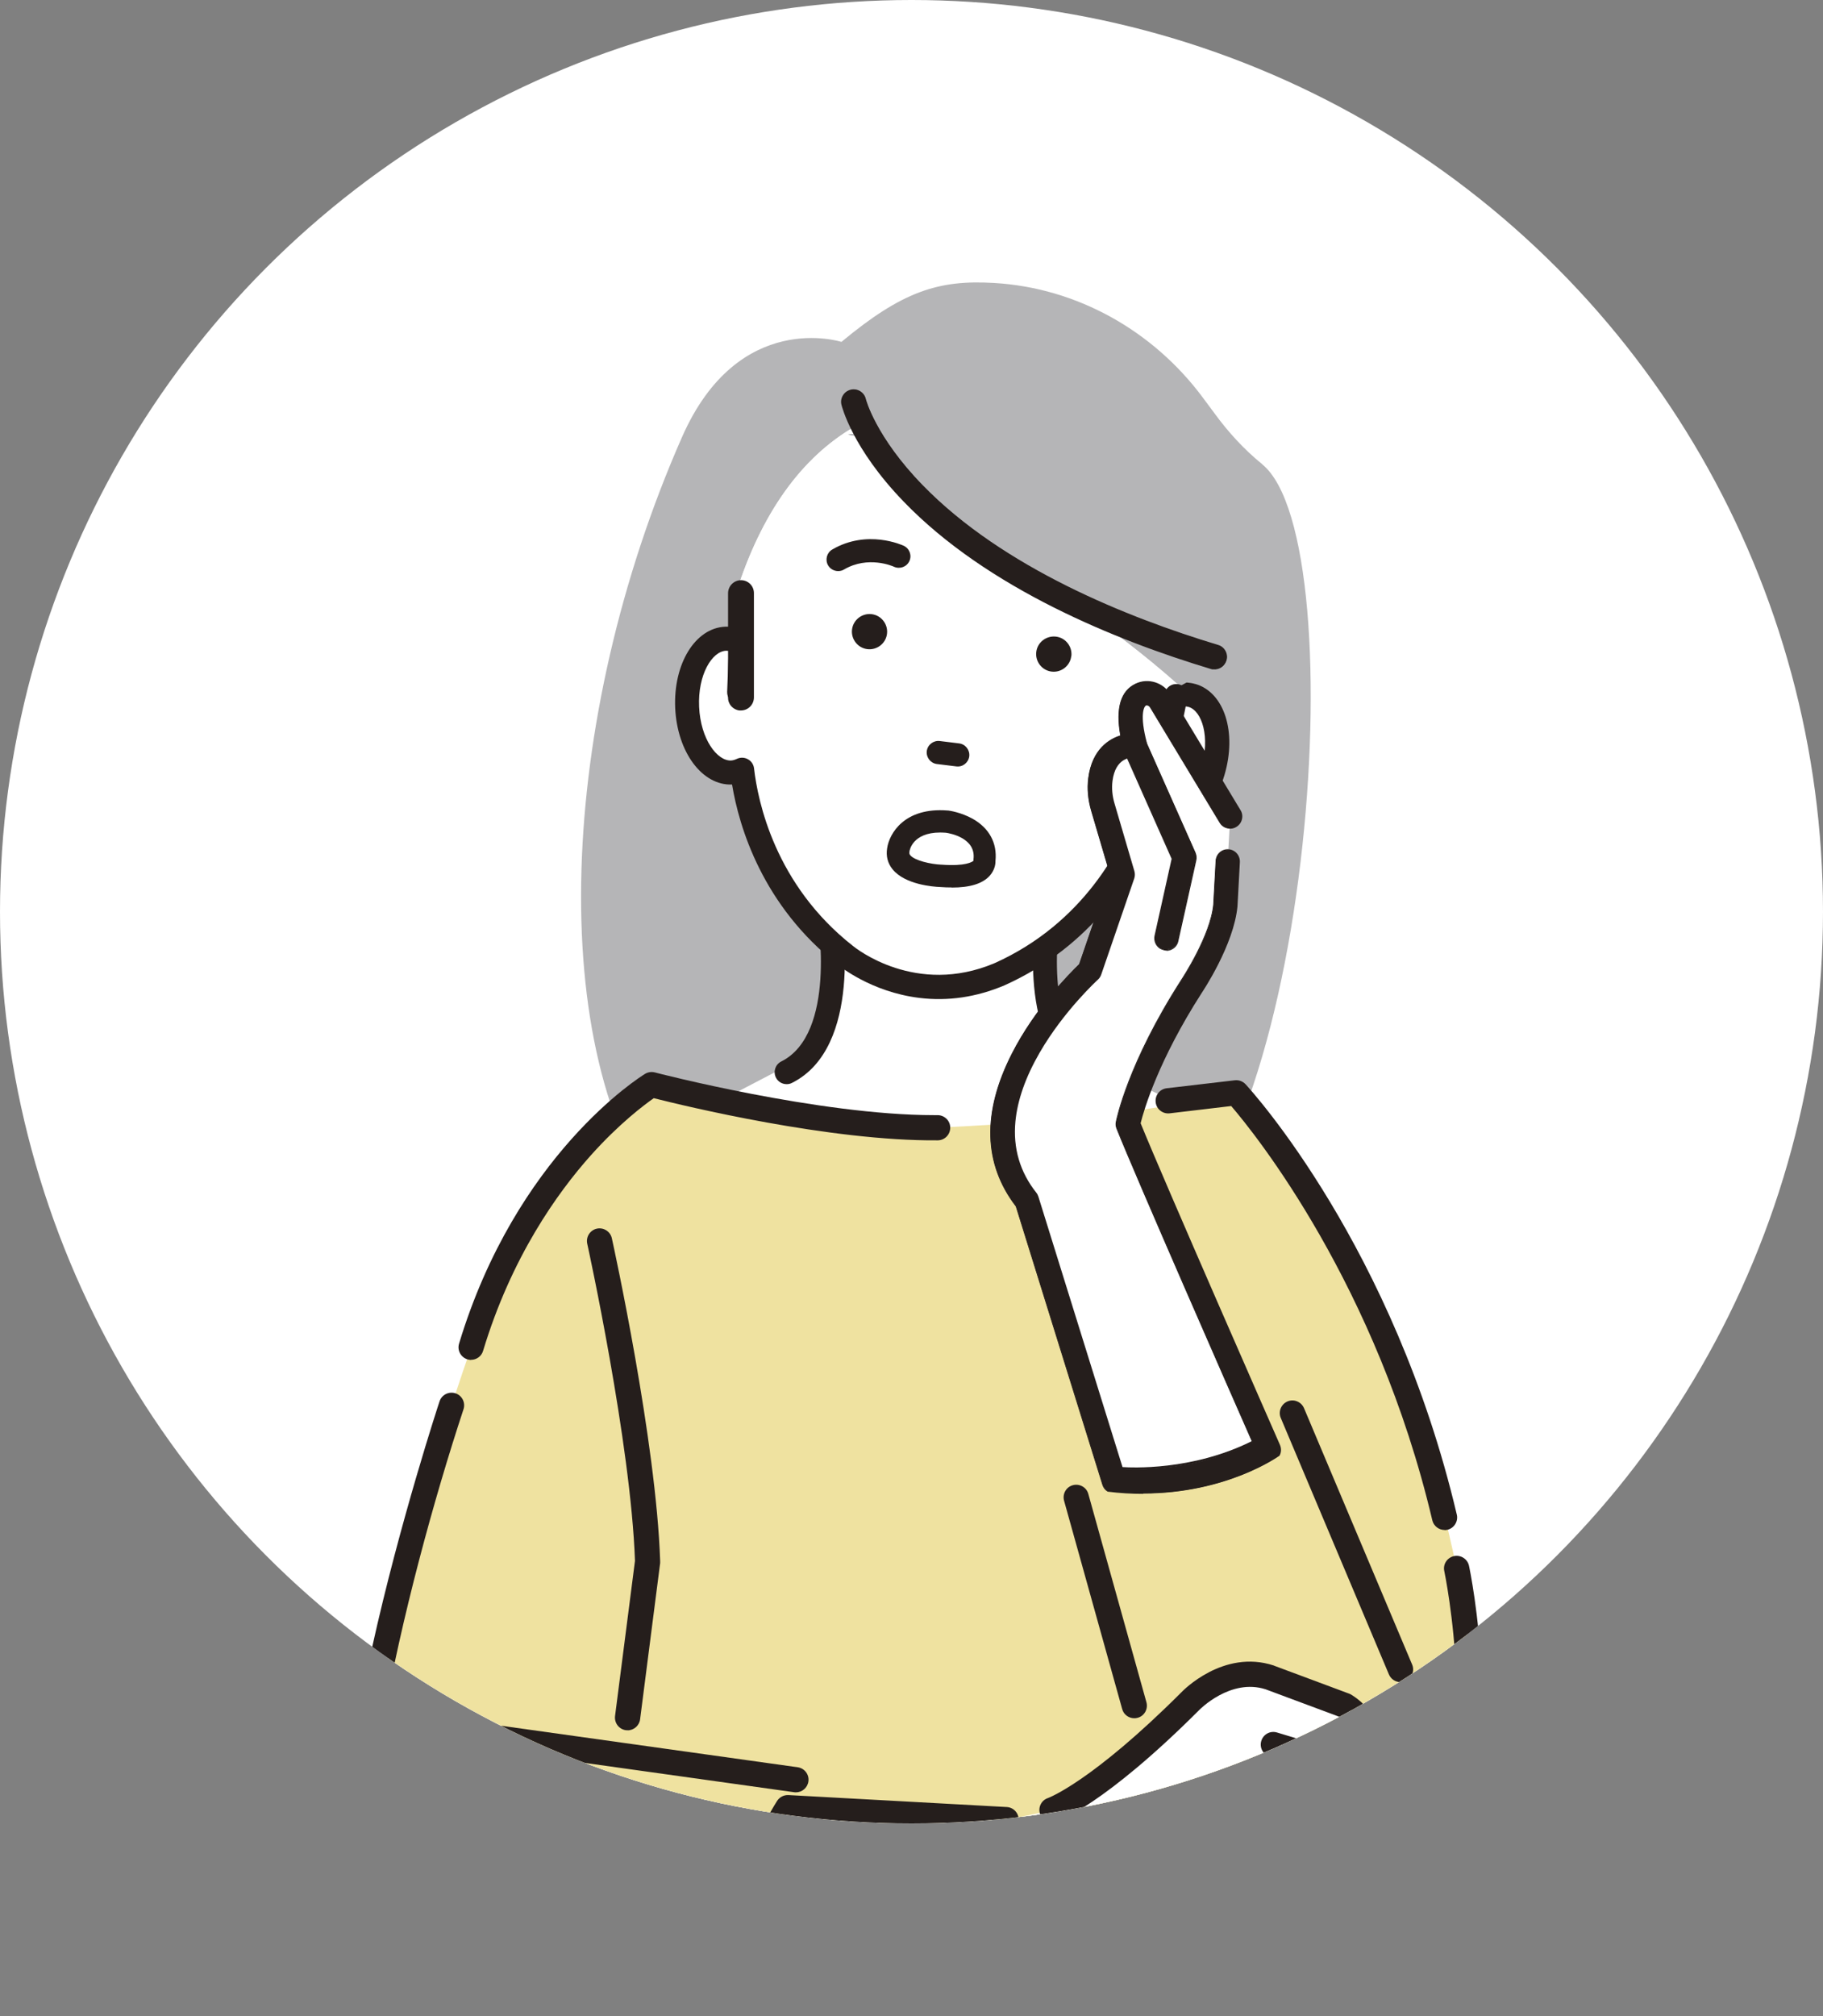 <?xml version="1.0" encoding="UTF-8"?><svg id="b" xmlns="http://www.w3.org/2000/svg" xmlns:xlink="http://www.w3.org/1999/xlink" viewBox="0 0 160 176.9"><rect x="0" y="0" width="160" height="176.9" fill="#808080" stroke="none"/><defs><style>.e{fill:#efe2a0;}.f{fill:#fff;}.g{fill:none;}.h{clip-path:url(#d);}.i{fill:#251e1c;}.j{fill:#fc878b;}.k{fill:#b5b5b7;}</style><clipPath id="d"><circle class="g" cx="80" cy="80" r="80"/></clipPath></defs><g id="c"><g class="h"><circle class="f" cx="80" cy="80" r="80"/><path class="j" d="M103.45,60.13s0,0,0,0c.06.06.03.03,0,0Z"/><path class="k" d="M110.78,40.73c-1.58-1.28-2.97-2.8-4.17-4.44-.33-.44-.67-.91-1.04-1.4-4.35-5.86-11.03-9.63-18.31-10.06-4.91-.3-8.09.75-13.41,5.17,0,0-9.03-2.92-13.99,8.35-10.91,24.77-12.11,54.03-1.57,67.7,0,0,16.36.2,13.76-22.71-5.38-4.92-7.37-12.67-7.69-14.61-.02,0-.05,0-.07,0-2.57.11-4.72-2.78-4.89-6.6-.17-3.82,1.7-6.9,4.27-7.02.18,0,.36,0,.53.02l.17-2.25c0-.07.02-.14.04-.2,2.13-7.08,5.54-12.12,10.15-14.97.44-.27,1.02-.14,1.3.31.02.04.04.07.05.11-.78-.14-2.92-.03.07.23,2.43,6.66,15.22,10.84,27.48,21.77-.06-.06-.03-.03,0,0,2.47.73,5,4.18,3.91,7.85-1.09,3.66-3.88,5.96-6.34,5.23-.03,0-.05-.02-.07-.02-.73,1.71-16.63,19.15-18.74,21.62,1.88.61,11.87,17.87,17.54,15.5,15.31-6.41,19.37-62.8,11.02-69.57Z"/><path class="f" d="M75.89,38.12c.03.08.06.15.07.23.29-.11.19-.19-.07-.23Z"/><path class="f" d="M87.62,110.42c5.1-.28,17.61-12.75,17.61-12.75l-12.34-5.79c-2.98-7.8-1.61-16.52-1.61-16.52l-8.72,5.36-8.72-5.36s1.38,8.72-1.61,16.52l-9.86,5.15-2.57,1.34s-1.62,4.13,3.48,4.4l3.71,2.55c6.49,3.01,9.66,3.48,9.73,3.48.08,0,5.99.23,6.06.23l4.83,1.39Z"/><path class="i" d="M69.04,95.13c-.39,0-.76-.21-.94-.58-.26-.52-.05-1.15.47-1.41,4.87-2.43,3.21-12.55,3.19-12.65-.1-.57.29-1.11.86-1.21.57-.1,1.11.29,1.21.86.08.48,1.94,11.75-4.32,14.88-.15.08-.31.11-.47.11Z"/><path class="i" d="M95.77,95.13c-.16,0-.32-.04-.47-.11-6.26-3.13-4.4-14.4-4.32-14.88.1-.57.64-.95,1.21-.86.57.1.96.64.86,1.21-.02.1-1.68,10.22,3.19,12.65.52.26.73.89.47,1.41-.18.37-.55.58-.94.58Z"/><path class="f" d="M125.39,127.16c-1.42-5.87-7.45-20.23-11.25-24.61-6.01-6.94-4.84-6.68-5.62-6.68-.1,0-2.21.35-2.25.36-7.17,1.73-16.82,2.37-23.96,2.72-7.17-.35-14.45-1.41-21.62-3.13-.02,0-.04,0-.06,0-.09,0-2.2-.05-5.19,1.25-2.74,1.19-4.37,2.49-8,8.12-2.2,3.41-4.67,9-6.08,13.03-3.67,10.43-6.83,22.03-9.47,39.87,0,0-3.52,14.76,10.19,16.52,0,0,6.06,2.4,25.4.7l1.67-6.62,33.49-7.38,4.82,3.28c23.55,7.29,21.44-15.64,21.44-15.64.36-6.19-.75-10.4-3.52-21.79Z"/><path class="e" d="M125.39,127.16c-1.42-5.87-7.45-20.23-11.25-24.61-6.01-6.94-4.84-6.68-5.62-6.68-.1,0-2.21.35-2.25.36-7.17,1.73-16.82,2.37-23.96,2.72-7.17-.35-14.45-1.41-21.62-3.13-.02,0-.04,0-.06,0-.09,0-2.2-.05-5.19,1.25-2.74,1.19-4.37,2.49-8,8.12-2.2,3.41-4.67,9-6.08,13.03-3.67,10.43-6.83,22.03-9.47,39.87,0,0-3.52,14.76,10.19,16.52,0,0,6.06,2.4,25.4.7l1.67-6.62,33.49-7.38,4.82,3.28c23.55,7.29,21.44-15.64,21.44-15.64.36-6.19-.75-10.4-3.52-21.79Z"/><path class="f" d="M103.45,60.13h0c-.12-.12.12.12,0,0-12.26-10.94-25.06-15.12-27.48-21.77-3-.27-.85-.38-.07-.23-.02-.04-.03-.08-.05-.11-.27-.44-.85-.58-1.3-.31-4.6,2.85-8.02,7.89-10.15,14.97-.02.07-.03.13-.04.2l-.17,2.25c-.18-.02-.35-.03-.53-.02-2.57.12-4.44,3.2-4.27,7.02.18,3.82,2.32,6.72,4.89,6.6.02,0,.05,0,.07,0,.59,3.63,2.59,10.61,9.28,15.85.17.14,2.9,2.36,7.07,2.87,2.14.26,4.67.07,7.42-1.09,7.77-3.49,11.39-9.79,12.84-13.17.02,0,.05.02.07.02,2.46.73,5.25-1.57,6.34-5.23,1.09-3.66-1.45-7.11-3.92-7.85Z"/><path class="j" d="M103.45,60.13s0,0,0,0c.06.06.03.03,0,0Z"/><path class="f" d="M75.89,38.12c.03.08.06.15.07.23.29-.11.19-.19-.07-.23Z"/><path class="i" d="M94.02,57.58c-.1.85-.88,1.45-1.72,1.35-.85-.1-1.45-.88-1.35-1.72.1-.85.88-1.45,1.73-1.35.85.1,1.45.88,1.35,1.72Z"/><path class="i" d="M77.85,55.61c-.1.85-.88,1.45-1.72,1.35-.85-.1-1.45-.88-1.35-1.72.1-.85.88-1.45,1.72-1.35.85.1,1.45.88,1.35,1.72Z"/><path class="i" d="M104.91,60.02c-.24-.07-.48-.11-.73-.13-.02,0-.04,0-.06.01l-1.88,1.02s-.06.06-.06.1c0,.33.15.65.41.85.26.2.61.27.93.18.29-.08.56-.09.8-.02,1.17.35,1.92,2.63,1.11,5.36-.81,2.72-2.68,4.23-3.85,3.89-.16-.05-.31-.13-.46-.26-.26-.21-.61-.29-.94-.2-.33.09-.59.33-.71.65-1.02,2.73-4.25,9.48-12.17,13.04-6.92,2.93-12.21-1.32-12.43-1.5-6.85-5.37-8.36-12.7-8.69-15.59-.04-.34-.24-.64-.54-.8-.3-.17-.66-.18-.97-.03-.18.08-.34.13-.5.14-1.22.06-2.68-1.86-2.81-4.7-.13-2.84,1.14-4.88,2.36-4.93.25-.01.51.06.77.21.32.18.7.18,1.02.01.32-.17.53-.49.56-.85,0-.06-.04-.11-.1-.12-.04,0-.07.02-.09.05l-1.62-1.21s.03-.03.03-.05c0-.06-.04-.12-.1-.13-.18-.02-.37-.03-.55-.02-2.63.12-4.55,3.26-4.38,7.14.18,3.87,2.37,6.81,4.99,6.71.62,3.72,2.66,10.62,9.3,15.82.12.1,2.9,2.38,7.13,2.9,2.51.31,5.02-.06,7.48-1.1,7.72-3.47,11.36-9.68,12.86-13.14,2.52.73,5.35-1.6,6.45-5.32,1.1-3.73,0-7.23-2.54-7.98Z"/><path class="i" d="M102.23,66.26s-.05,0-.08-.01c-.51-.11-.84-.6-.73-1.11l.88-4.28c.11-.51.6-.84,1.11-.73.51.11.84.6.73,1.11l-.88,4.28c-.1.48-.55.8-1.04.74Z"/><path class="i" d="M102.22,66.33s-.06,0-.08-.01c-.55-.11-.9-.65-.79-1.2l.88-4.28c.05-.27.21-.5.44-.65.23-.15.5-.2.76-.15.55.11.9.65.79,1.2l-.88,4.28c-.11.51-.6.87-1.12.8ZM103.33,60.19c-.2-.02-.41.02-.58.14-.19.13-.33.32-.37.55l-.88,4.28c-.1.47.21.93.67,1.02.47.1.93-.21,1.02-.67l.88-4.28c.1-.47-.21-.93-.67-1.02-.02,0-.05,0-.07-.01Z"/><path class="i" d="M64.72,61.68c-.48-.06-.85-.48-.83-.97l.17-4.36c.02-.52.46-.92.98-.9.53.02.93.46.9.98l-.17,4.36c-.02.52-.46.92-.98.9-.03,0-.05,0-.08,0Z"/><path class="i" d="M64.71,61.76c-.52-.06-.91-.52-.89-1.05l.17-4.36c.02-.56.5-1,1.06-.98.57.03,1,.49.98,1.06l-.17,4.36c-.02.56-.5,1-1.06.98-.03,0-.06,0-.08,0ZM65.11,55.52s-.05,0-.07,0c-.48-.02-.88.36-.9.83l-.17,4.36c-.02.47.35.88.83.9.48.02.88-.36.9-.83l.17-4.36c.02-.46-.31-.84-.76-.89Z"/><path class="i" d="M82.24,66.97l1.71.21c.52.06.99-.3,1.05-.82.06-.52-.3-.99-.82-1.05l-1.71-.21c-.52-.06-.99.3-1.05.82-.06.52.3.99.82,1.05Z"/><path class="i" d="M83.94,67.25l-1.71-.21c-.56-.07-.95-.58-.89-1.13.07-.56.58-.95,1.13-.89l1.71.21c.56.07.95.58.89,1.13-.07.56-.58.96-1.13.89ZM82.46,65.17c-.47-.06-.91.28-.97.76-.06.47.28.91.76.97l1.71.21c.47.06.91-.28.97-.76.06-.47-.28-.91-.76-.97l-1.71-.21Z"/><path class="i" d="M64.89,62.34c-.56-.07-1-.55-.99-1.13v-9.17c.01-.63.52-1.13,1.14-1.13.63,0,1.13.51,1.13,1.13v9.17c-.01.63-.52,1.13-1.14,1.13-.05,0-.09,0-.14,0Z"/><path class="i" d="M106.49,58.51s-.1-.02-.15-.03c-8.21-2.47-19.53-7.02-26.87-14.63-4.48-4.64-5.35-8.23-5.39-8.38-.11-.46.18-.93.64-1.04.46-.11.93.18,1.04.64h0s.86,3.38,5.07,7.7c7.09,7.28,18.06,11.66,26.01,14.06.46.14.71.62.58,1.07-.12.41-.52.66-.93.61Z"/><path class="i" d="M106.47,58.7c-.06,0-.12-.02-.18-.04-8.23-2.48-19.59-7.04-26.95-14.69-4.51-4.68-5.4-8.32-5.44-8.47-.13-.57.22-1.14.79-1.27.57-.13,1.13.22,1.27.78,0,.03.88,3.36,5.02,7.61,7.06,7.25,18,11.62,25.93,14.01.56.17.87.76.71,1.32-.15.49-.63.81-1.14.74ZM75,34.6c-.08,0-.15,0-.23.01-.36.08-.58.44-.5.8.03.15.9,3.69,5.34,8.29,7.31,7.58,18.6,12.12,26.79,14.58.35.11.73-.1.83-.45.11-.35-.09-.73-.45-.83-7.97-2.4-18.97-6.8-26.09-14.11-4.22-4.33-5.09-7.65-5.12-7.79-.07-.28-.3-.48-.57-.51Z"/><path class="i" d="M106.48,58.55c-.05,0-.1-.02-.15-.03-8.21-2.48-19.54-7.03-26.89-14.65-4.48-4.65-5.36-8.25-5.4-8.4-.05-.24-.01-.48.11-.68.13-.21.33-.35.56-.4.48-.11.97.19,1.09.67,0,.03.86,3.37,5.06,7.68,7.08,7.27,18.04,11.65,25.99,14.05.48.14.75.65.6,1.13-.13.42-.54.69-.97.64ZM75.02,34.45c-.09-.01-.19,0-.29.02-.44.1-.72.55-.61.99.04.15.91,3.73,5.38,8.36,7.33,7.61,18.65,12.15,26.85,14.62.04.01.09.02.14.03.4.05.77-.19.88-.58.13-.43-.12-.89-.55-1.02-7.96-2.4-18.93-6.78-26.03-14.07-4.22-4.33-5.07-7.69-5.08-7.72-.08-.34-.37-.58-.7-.62Z"/><path class="i" d="M106.46,58.74c-.06,0-.13-.02-.19-.04-8.23-2.48-19.6-7.05-26.97-14.7-4.51-4.67-5.41-8.34-5.45-8.49-.07-.29-.02-.58.14-.83.15-.25.4-.42.68-.49.59-.14,1.18.23,1.32.81,0,.03.86,3.34,5.01,7.59,7.06,7.24,17.98,11.61,25.91,14,.28.08.51.27.65.53.14.26.17.56.08.84-.16.51-.65.84-1.18.77ZM75,34.65c-.07,0-.15,0-.22.01-.16.04-.3.14-.39.28-.09.14-.12.31-.08.47.03.15.89,3.67,5.33,8.27,7.3,7.58,18.59,12.11,26.77,14.57.33.1.68-.09.78-.42.05-.16.03-.33-.05-.48-.08-.15-.21-.26-.37-.3-7.98-2.4-18.98-6.81-26.11-14.12-4.24-4.35-5.12-7.78-5.13-7.81-.06-.26-.28-.45-.54-.48Z"/><path class="f" d="M98.98,98.66s.96-4.91,5.58-12.09c0,0,2.69-4,2.98-7.09l.15-2.71.13-2.42.15-2.71-6.11-10.12c-.36-.59-1.1-.87-1.72-.58-.72.34-1.32,1.41-.51,4.48,0,0-2.63-.24-3.04,2.98-.11.82-.01,1.66.22,2.45l1.73,5.89-2.9,8.44s-12.54,11.3-5.52,20.15l7.66,24.62,13.59-2.73s-10.52-23.91-12.37-28.58Z"/><path class="i" d="M97.25,130.77c-.18-.12-.32-.3-.39-.52l-7.61-24.45c-6.76-8.79,3.98-19.63,5.55-21.13l2.72-7.93-1.65-5.6c-.29-.97-.37-1.93-.25-2.84.3-2.35,1.64-3.35,2.83-3.68-.45-2.4-.02-3.92,1.27-4.52,1.05-.49,2.32-.09,2.94.95l6.11,10.12c.27.45.13,1.03-.32,1.31-.45.27-1.03.13-1.31-.32l-6.11-10.12c-.11-.19-.34-.28-.5-.21-.29.14-.62,1,0,3.38.08.3,0,.62-.19.86-.2.24-.5.36-.81.33-.28-.02-1.74,0-2.01,2.15-.08.65-.02,1.34.19,2.06l1.73,5.89c.06.19.05.39-.01.58l-2.9,8.44c-.05.15-.14.29-.26.4-.12.11-11.79,10.81-5.41,18.85.07.09.13.2.16.31l7.41,23.8s5.87.57,11.59-2.33c-2.08-4.73-10.3-23.47-11.91-27.52-.07-.17-.08-.36-.05-.53.04-.21,1.05-5.17,5.71-12.42.04-.05,2.57-3.85,2.83-6.66l.21-3.85c.03-.52.48-.93,1-.9.52.03.93.48.9,1l-.21,3.88c-.31,3.33-3.03,7.4-3.14,7.57-3.84,5.98-5.1,10.39-5.37,11.48,2.1,5.19,12.15,28.04,12.25,28.27.12.26.11.57-.03.82,0,0-5.72,4.22-14.95,3.09Z"/><path class="i" d="M100.33,131.03c-.98,0-2.01-.06-3.09-.19-.01,0-.02,0-.03-.01-.2-.13-.35-.33-.43-.56l-7.61-24.44c-2.86-3.72-2.97-8.22-.35-13.37,2.01-3.95,5.01-6.98,5.9-7.84l2.71-7.89-1.64-5.58c-.29-.98-.38-1.95-.26-2.87.33-2.58,1.88-3.44,2.82-3.72-.43-2.4.01-3.92,1.32-4.54,1.09-.51,2.39-.09,3.04.98l6.11,10.12c.29.48.14,1.12-.35,1.41-.48.29-1.12.14-1.41-.35l-6.11-10.12c-.09-.15-.29-.24-.41-.18-.25.12-.57.96.05,3.29.08.32,0,.67-.21.92-.22.26-.55.39-.88.36-.27-.02-1.67,0-1.93,2.09-.08.64-.02,1.32.19,2.03l1.73,5.89c.06.21.06.42-.01.62l-2.9,8.44c-.06.16-.15.31-.28.43-.12.11-11.74,10.76-5.4,18.75.08.1.14.21.18.33l7.39,23.75c.58.04,6.09.38,11.43-2.29-1.77-4.02-10.25-23.36-11.88-27.46-.07-.18-.09-.38-.05-.58.04-.21,1.04-5.16,5.72-12.44.11-.16,2.57-3.9,2.82-6.63l.21-3.84c.01-.27.13-.53.34-.71.2-.18.47-.27.74-.26.57.03,1,.52.97,1.08l-.21,3.88c-.31,3.36-3.04,7.44-3.16,7.61-3.78,5.89-5.05,10.21-5.35,11.43,2.02,4.98,11.18,25.83,12.22,28.2l.02.05c.13.29.12.61-.03.89,0,.01-.01.02-.02.03-.05.04-4.57,3.29-11.92,3.29ZM97.28,130.69c8.86,1.08,14.54-2.84,14.86-3.07.12-.23.12-.5.02-.74l-.02-.05c-1.04-2.37-10.23-23.29-12.23-28.23,0-.01,0-.03,0-.05.3-1.19,1.56-5.55,5.38-11.5.12-.17,2.82-4.21,3.13-7.54l.21-3.88c.03-.48-.35-.89-.83-.92-.23-.01-.46.07-.63.22-.17.16-.28.37-.29.6l-.21,3.85c-.25,2.73-2.58,6.3-2.84,6.7-4.67,7.26-5.66,12.19-5.7,12.39-.03.17-.02.34.05.49,1.64,4.12,10.21,23.65,11.91,27.52.02.04,0,.08-.04.1-5.68,2.87-11.57,2.34-11.63,2.34-.03,0-.06-.02-.07-.05l-7.41-23.8c-.03-.1-.08-.2-.15-.28-6.42-8.1,5.3-18.85,5.42-18.96.11-.1.19-.23.24-.37l2.9-8.44c.06-.17.06-.36.01-.53l-1.73-5.89c-.21-.73-.28-1.43-.2-2.09.28-2.22,1.8-2.23,2.09-2.22.29.03.57-.09.75-.31.18-.22.25-.51.18-.79-.6-2.27-.35-3.28.04-3.47.2-.09.47.01.6.24l6.11,10.12c.25.41.79.54,1.2.3.41-.25.55-.79.3-1.2l-6.11-10.12c-.6-1-1.82-1.39-2.84-.92-1.26.59-1.67,2.08-1.23,4.44,0,.04-.02.08-.05.09-.89.25-2.45,1.06-2.77,3.61-.12.9-.03,1.85.25,2.81l1.65,5.6s0,.03,0,.05l-2.72,7.93s-.01.02-.02.03c-.87.83-3.87,3.86-5.89,7.81-2.6,5.1-2.49,9.55.34,13.22,0,0,0,.02.01.02l7.61,24.45c.06.19.18.36.35.47Z"/><path class="i" d="M100.33,131.08c-1.02,0-2.06-.06-3.09-.19-.02,0-.03,0-.05-.02-.21-.13-.37-.34-.44-.58l-7.6-24.43c-2.86-3.73-2.98-8.25-.35-13.41,2.01-3.95,5.02-6.99,5.91-7.85l2.7-7.87-1.64-5.56c-.29-.99-.38-1.96-.26-2.89.33-2.59,1.89-3.46,2.81-3.75-.43-2.4.03-3.93,1.36-4.55,1.11-.52,2.44-.09,3.09.99l6.11,10.12c.15.24.19.53.12.81-.07.28-.24.51-.49.66-.24.15-.53.19-.81.12-.28-.07-.51-.24-.66-.49l-6.11-10.12c-.08-.13-.25-.21-.35-.16-.19.09-.56.85.07,3.24.09.34,0,.7-.22.96-.23.27-.57.41-.91.37-.27-.02-1.62,0-1.88,2.05-.08.64-.02,1.31.19,2.01l1.73,5.89c.06.21.06.44-.01.65l-2.9,8.44c-.06.17-.16.33-.3.45-.03.03-2.98,2.72-5.11,6.41-1.23,2.13-1.94,4.15-2.12,6.03-.22,2.34.4,4.44,1.84,6.25.08.1.14.22.18.35l7.38,23.72c.74.05,6.13.33,11.34-2.27-1.74-3.95-10.24-23.32-11.87-27.42-.08-.19-.1-.4-.06-.6.04-.21,1.03-5.15,5.73-12.46.1-.16,2.56-3.89,2.82-6.61l.21-3.84c.02-.29.14-.55.35-.74.21-.19.49-.29.77-.27.59.03,1.04.54,1.01,1.13l-.21,3.88c-.32,3.39-3.05,7.46-3.16,7.63-3.77,5.87-5.04,10.19-5.34,11.4,2.09,5.15,11.8,27.25,12.21,28.18l.02.05c.13.3.12.64-.03.92,0,.02-.02.03-.04.04-.05.03-4.59,3.3-11.94,3.3ZM100.65,59.85c-.32,0-.64.07-.95.21-1.29.61-1.73,2.12-1.3,4.49,0,.02,0,.04-.03.05-.9.27-2.46,1.11-2.79,3.69-.12.92-.03,1.88.26,2.85l1.64,5.58s0,.02,0,.03l-2.71,7.89s0,.01-.01.02c-.87.84-3.88,3.88-5.9,7.83-2.62,5.13-2.5,9.62.34,13.32,0,0,0,0,0,.01l7.61,24.44c.07.22.21.41.41.53,0,0,0,0,.01,0,1.03.13,2.06.19,3.08.19,7.32,0,11.84-3.25,11.89-3.29,0,0,0,0,0-.01.14-.27.15-.57.03-.85l-.02-.05c-.41-.94-10.14-23.07-12.22-28.2,0,0,0-.02,0-.03.3-1.19,1.56-5.53,5.36-11.44.12-.17,2.83-4.22,3.15-7.59l.21-3.88c.03-.54-.39-1-.93-1.03-.26-.02-.52.08-.71.25-.2.18-.31.42-.32.68l-.21,3.84c-.26,2.74-2.72,6.49-2.83,6.65-4.69,7.3-5.67,12.22-5.71,12.43-.04.19-.02.38.05.55,1.64,4.11,10.19,23.6,11.88,27.46,0,.02,0,.05-.02.06-5.33,2.67-10.85,2.34-11.46,2.3-.02,0-.03-.01-.04-.03l-7.39-23.75c-.04-.12-.09-.22-.17-.32-1.45-1.83-2.08-3.96-1.85-6.32.18-1.89.9-3.93,2.13-6.06,2.14-3.7,5.1-6.4,5.13-6.43.12-.11.22-.25.27-.41l2.9-8.44c.07-.19.07-.4.01-.6l-1.73-5.89c-.21-.71-.27-1.4-.19-2.05.27-2.12,1.7-2.14,1.98-2.13.32.03.63-.1.84-.34.21-.24.28-.57.2-.88-.62-2.36-.3-3.21-.02-3.34.14-.07.36.02.46.2l6.11,10.12c.14.22.35.38.61.45.25.06.52.02.74-.11.22-.14.38-.35.45-.61.06-.26.02-.52-.11-.74l-6.11-10.12c-.45-.75-1.23-1.17-2.03-1.17ZM100.32,130.92c-.97,0-1.99-.06-3.05-.19,0,0-.01,0-.02,0-.17-.12-.3-.29-.37-.49l-7.61-24.45s0,0,0,0c-2.84-3.69-2.95-8.15-.34-13.27,2.01-3.95,5.02-6.99,5.9-7.82,0,0,0,0,0-.01l2.72-7.93s0-.01,0-.02l-1.65-5.6c-.28-.97-.37-1.92-.25-2.83.33-2.59,1.9-3.4,2.8-3.65.02,0,.03-.02.02-.04-.44-2.38-.02-3.89,1.25-4.49,1.04-.49,2.28-.08,2.9.93l6.11,10.12c.13.21.16.46.11.7-.06.24-.21.44-.42.57-.43.26-1,.12-1.26-.31l-6.11-10.12c-.12-.2-.37-.3-.54-.22-.4.19-.56,1.32-.01,3.42.08.29,0,.6-.19.83-.2.23-.49.35-.79.32-.41-.02-1.78.07-2.05,2.18-.08.66-.02,1.35.19,2.08l1.73,5.89c.05.18.05.38-.01.56l-2.9,8.44c-.05.15-.14.28-.25.38-.12.11-11.82,10.82-5.42,18.9.07.09.12.19.16.3l7.41,23.8s.01.02.03.02c.06,0,5.94.54,11.61-2.33.01,0,.02-.03.01-.04-2.39-5.45-10.33-23.54-11.91-27.52-.07-.16-.08-.34-.05-.52.04-.21,1.04-5.15,5.71-12.41.26-.4,2.58-3.96,2.84-6.68l.21-3.84c.01-.25.12-.47.3-.64.18-.16.42-.25.66-.23.51.03.9.46.87.97l-.21,3.88c-.31,3.32-3.02,7.39-3.14,7.56-3.82,5.94-5.08,10.29-5.37,11.49,0,0,0,.01,0,.02,1.99,4.91,11.19,25.85,12.23,28.22l.02.05c.11.25.1.53-.02.78,0,0,0,.01-.01.02-.21.15-4.68,3.26-11.84,3.26ZM97.29,130.65c8.79,1.06,14.46-2.81,14.81-3.06.1-.22.11-.47.01-.69l-.02-.05c-1.04-2.37-10.24-23.31-12.23-28.23,0-.02-.01-.05,0-.07.3-1.2,1.56-5.56,5.39-11.51.12-.17,2.82-4.22,3.12-7.52l.21-3.88c.02-.46-.33-.85-.79-.87-.22-.01-.44.06-.6.21-.16.15-.26.35-.27.57l-.21,3.85c-.26,2.74-2.59,6.32-2.85,6.72-4.65,7.24-5.65,12.17-5.69,12.38-.03.16-.02.32.04.47,1.58,3.98,9.52,22.07,11.91,27.52.03.06,0,.13-.06.16-5.69,2.88-11.6,2.35-11.66,2.34-.05,0-.09-.04-.1-.08l-7.41-23.8c-.03-.1-.08-.19-.14-.27-6.46-8.14,5.31-18.91,5.43-19.02.1-.09.18-.21.23-.35l2.9-8.44c.06-.16.06-.34.01-.5l-1.73-5.89c-.22-.73-.28-1.44-.2-2.11.12-.95.48-1.62,1.06-1.98.45-.28.9-.29,1.08-.28.27.03.53-.08.71-.29.18-.21.24-.49.17-.75-.6-2.29-.36-3.32.06-3.52.22-.1.51.01.66.26l6.11,10.12c.24.39.75.52,1.14.28.19-.11.32-.3.38-.51.05-.22.02-.44-.1-.63l-6.11-10.12c-.59-.98-1.79-1.37-2.78-.9-1.23.58-1.64,2.06-1.2,4.39.01.06-.03.12-.09.14-.88.25-2.42,1.04-2.74,3.58-.11.9-.03,1.84.25,2.79l1.65,5.6s0,.05,0,.07l-2.72,7.93s-.02.03-.03.05c-.87.83-3.87,3.86-5.88,7.8-2.59,5.08-2.48,9.51.34,13.17,0,.01.02.03.02.04l7.61,24.45c.05.18.17.33.32.44Z"/><path class="i" d="M101.87,83.14c-.33-.21-.5-.61-.41-1.01l1.51-6.79-4.23-9.52c-.21-.48,0-1.04.48-1.26.48-.21,1.04,0,1.26.48l4.36,9.8c.08.19.1.39.06.59l-1.58,7.1c-.11.51-.62.84-1.13.72-.11-.02-.22-.07-.31-.13Z"/><path class="i" d="M102.39,83.36c-.07,0-.15,0-.23-.03-.12-.03-.23-.07-.33-.14-.36-.23-.54-.67-.45-1.09l1.51-6.77-4.22-9.5c-.23-.52,0-1.13.52-1.36.52-.23,1.12,0,1.35.52l4.36,9.8c.09.2.11.43.06.64l-1.58,7.1c-.06.27-.22.5-.45.64-.17.11-.36.16-.55.16ZM99.61,64.56c-.12,0-.24.02-.35.08-.44.2-.64.71-.44,1.15l4.23,9.52s0,.03,0,.05l-1.51,6.79c-.08.36.07.73.38.93h0c.09.06.18.1.28.12.23.05.46,0,.66-.12.2-.13.33-.32.38-.55l1.58-7.1c.04-.18.02-.38-.05-.55l-4.36-9.8c-.15-.33-.47-.52-.8-.52Z"/><path class="i" d="M102.39,83.41c-.08,0-.16,0-.24-.03-.12-.03-.24-.08-.35-.14-.38-.24-.56-.7-.47-1.13l1.5-6.75-4.21-9.48c-.24-.54,0-1.17.54-1.41.54-.24,1.17,0,1.41.54l4.36,9.81c.09.21.12.45.07.67l-1.58,7.1c-.06.28-.23.52-.47.67-.17.11-.37.17-.57.17ZM99.61,64.45c-.13,0-.27.03-.4.08-.49.22-.72.8-.5,1.3l4.22,9.5s0,.02,0,.03l-1.51,6.77c-.09.4.08.82.43,1.04.1.06.21.11.32.13.26.06.52,0,.74-.13.22-.14.37-.36.43-.62l1.58-7.1c.05-.2.02-.42-.06-.61l-4.36-9.81c-.16-.37-.52-.58-.9-.58ZM102.39,83.26c-.07,0-.13,0-.2-.02-.11-.02-.2-.06-.29-.12,0,0,0,0,0,0-.32-.21-.48-.6-.4-.97l1.51-6.79s0-.01,0-.02l-4.23-9.52c-.21-.46,0-1.01.47-1.21.12-.05.24-.08.37-.08.36,0,.69.21.84.55l4.36,9.8c.08.18.1.38.06.57l-1.58,7.1c-.05.24-.2.44-.4.58-.15.1-.32.14-.49.14ZM101.93,83.03s0,0,0,0c.08.05.17.09.27.11.22.05.44,0,.63-.11.19-.12.32-.3.36-.52l1.58-7.1c.04-.17.02-.36-.05-.52l-4.36-9.8c-.13-.3-.43-.49-.76-.49-.12,0-.23.02-.33.07-.42.19-.61.68-.42,1.1l4.23,9.52s.01.05,0,.07l-1.51,6.79c-.08.34.07.69.36.88Z"/><path class="i" d="M41.35,119.33c-.11,0-.21-.02-.32-.05-.58-.18-.92-.79-.74-1.38,5.01-16.58,15.86-23.39,16.32-23.67.26-.16.57-.2.86-.13.14.04,14.44,3.75,24.5,3.75.11,0,.22,0,.32,0,.61,0,1.11.49,1.11,1.1,0,.61-.49,1.11-1.1,1.11-9.45.08-22.24-3.02-24.92-3.7-.84.59-3.01,2.21-5.51,5-2.95,3.3-6.99,8.95-9.47,17.17-.14.48-.58.79-1.06.79Z"/><path class="i" d="M55.43,176.9c-6.63,0-12.08-.65-16.29-1.95-4.24-1.31-5.85-2.89-6.28-3.41-3.52-2.9-3.58-11.73-.2-26.99,2.44-11.04,5.88-21.49,5.92-21.59.19-.58.82-.89,1.4-.7.58.19.89.82.7,1.4-5.2,15.75-11.53,42.23-6.35,46.23.09.07.17.15.23.25.03.04,5.11,6.27,31.34,4.1.61-.05,1.14.4,1.19,1.01.05.61-.4,1.14-1.01,1.19-3.82.32-7.38.47-10.64.47Z"/><path class="i" d="M119.58,166.94c-.55,0-1.02-.4-1.09-.96-.08-.61.34-1.16.95-1.24,2.34-.31,4.14-1.41,5.51-3.34,5.15-7.28,1.85-23.39,1.81-23.55-.13-.6.26-1.18.86-1.31.6-.12,1.18.26,1.31.85.04.17.9,4.31,1.09,9.48.26,7.06-.84,12.37-3.26,15.8-1.72,2.43-4.08,3.86-7.03,4.25-.05,0-.1.01-.15.01Z"/><path class="i" d="M55.08,151.82s-.09,0-.14,0c-.61-.08-1.03-.63-.96-1.24l1.75-13.62c-.36-10.33-4.15-27.66-4.19-27.83-.13-.6.25-1.19.84-1.32.6-.13,1.19.25,1.32.84.16.72,3.89,17.8,4.24,28.32,0,.06,0,.12,0,.18l-1.76,13.71c-.07.56-.55.97-1.1.97Z"/><path class="i" d="M69.85,157.27c-.05,0-.1,0-.15-.01l-26.36-3.69c-.6-.08-1.03-.64-.94-1.25.08-.61.64-1.03,1.25-.94l26.36,3.69c.6.08,1.03.64.94,1.25-.08.55-.55.95-1.09.95Z"/><path class="i" d="M99.55,150.77c-.48,0-.93-.32-1.06-.81l-5.1-18.28c-.16-.59.18-1.2.77-1.36.59-.16,1.2.18,1.36.77l5.1,18.28c.16.59-.18,1.2-.77,1.36-.1.03-.2.04-.3.04Z"/><path class="i" d="M122.92,147.6c-.43,0-.84-.25-1.02-.68l-9.49-22.5c-.24-.56.03-1.21.59-1.45.56-.24,1.21.03,1.45.59l9.49,22.5c.24.56-.03,1.21-.59,1.45-.14.06-.29.09-.43.09Z"/><path class="f" d="M118.02,154.98c4.02-3.03-.02-5.31-.02-5.31l-6.55-2.44c-3.82-1.25-6.98,2.09-6.98,2.09-8.26,8.26-12.12,9.53-12.12,9.53l-4.05.84-19.16-1.05c-5.53,8.82-1.19,14.14-1.19,14.14l21.1-.42c6.45.69,10.67.17,10.67.17l6.84-2.1c.11,1.21,4.08,1.91,5.02,1.59,5.73-1.92,2.53-5.91,2.53-5.91,6.62-.98,2.62-4.9,2.62-4.9,5.45-2.71,1.29-6.21,1.29-6.21Z"/><path class="i" d="M67.95,173.87c-.33,0-.65-.15-.86-.41-.2-.24-4.77-6.04,1.11-15.43.21-.34.6-.54,1-.52l19.16,1.05c.61.03,1.08.56,1.04,1.16-.03.61-.55,1.08-1.17,1.04l-18.5-1.02c-3.77,6.4-1.98,10.58-1.21,11.88l20.5-.41s.09,0,.14,0c5.72.62,9.69.25,10.33.18l6.74-2.07c.32-.1.67-.05.94.14.23.15.39.39.46.65.52.47,2.94.97,3.61.81,1.01-.34,2.29-.95,2.58-1.94.32-1.06-.57-2.22-.58-2.24-.24-.31-.3-.73-.16-1.09.15-.37.47-.63.86-.69,2.38-.35,2.78-1.03,2.85-1.22.18-.54-.5-1.46-.84-1.8-.25-.25-.37-.61-.31-.96.06-.35.28-.66.6-.81.93-.46,2.07-1.21,2.19-2.16.12-.93-.77-1.92-1.12-2.22-.25-.22-.4-.54-.39-.88.01-.34.17-.65.44-.85.64-.48,1.39-1.2,1.34-1.9-.05-.7-.86-1.33-1.18-1.53l-6.44-2.4c-3.08-.99-5.79,1.78-5.82,1.81-8.37,8.37-12.41,9.77-12.58,9.82-.58.19-1.21-.12-1.4-.7-.19-.58.12-1.2.7-1.39.08-.03,3.87-1.45,11.7-9.27.13-.14,3.68-3.81,8.11-2.36.01,0,.03,0,.04.02l6.55,2.44c.05.02.11.04.16.07.23.13,2.22,1.31,2.36,3.35.07,1.05-.37,2.06-1.3,3.01.57.75,1.18,1.89,1.02,3.23-.15,1.23-.9,2.31-2.24,3.22.47.77.88,1.84.52,2.94-.37,1.14-1.4,1.94-3.12,2.42.28.76.47,1.73.17,2.75-.45,1.53-1.8,2.68-4.02,3.42-1.18.4-4.12-.15-5.42-1-.17-.11-.31-.22-.43-.34l-6.04,1.86c-.06.02-.12.03-.19.04-.18.02-4.39.53-10.86-.16l-21.03.42h-.02Z"/><path class="i" d="M118.02,156.08c-.11,0-.21-.02-.32-.05l-6.26-1.89c-.58-.18-.92-.79-.74-1.38.18-.59.79-.92,1.38-.74l6.26,1.89c.58.18.92.79.74,1.38-.14.48-.58.79-1.06.79Z"/><path class="i" d="M116.74,162.29c-.12,0-.25-.02-.37-.06l-7.34-2.61c-.58-.2-.88-.84-.67-1.41.2-.58.84-.88,1.41-.67l7.34,2.61c.58.2.88.84.67,1.41-.16.45-.59.74-1.04.74Z"/><path class="i" d="M114.12,167.2c-.13,0-.26-.02-.39-.07l-6.1-2.31c-.57-.22-.86-.86-.64-1.43.22-.57.86-.86,1.43-.64l6.1,2.31c.57.22.86.86.64,1.43-.17.44-.59.71-1.03.71Z"/><path class="i" d="M106.57,171.51c-.44,0-.86-.27-1.03-.7-.22-.57.06-1.21.63-1.43l3.18-1.24c.57-.22,1.21.06,1.43.63.22.57-.06,1.21-.63,1.43l-3.18,1.24c-.13.05-.27.08-.4.08Z"/><path class="i" d="M126.79,134.25c-.5,0-.96-.34-1.08-.85-4.88-20.67-15.54-33.89-17.65-36.35l-5.4.64c-.61.07-1.16-.36-1.23-.97-.07-.61.36-1.16.97-1.23l5.98-.7c.35-.04.7.09.94.35.53.57,13,14.28,18.54,37.76.14.59-.23,1.19-.82,1.33-.09.02-.17.03-.25.03Z"/><path class="i" d="M73.56,50.11c-.35,0-.69-.18-.88-.5-.28-.48-.12-1.11.36-1.39,3.07-1.8,6.15-.39,6.28-.33.51.24.73.85.49,1.35-.24.51-.84.72-1.35.49-.1-.05-2.26-1-4.38.24-.16.1-.34.14-.51.14Z"/><path class="i" d="M83.54,77.87c-.33,0-.68-.01-1.06-.04-.54-.02-3.04-.2-4.14-1.55-.43-.53-.59-1.16-.48-1.84.18-1.29,1.52-3.63,5.32-3.32.01,0,.03,0,.04,0,.11.01,1.13.16,2.14.72,1.46.82,2.17,2.13,2.01,3.7.01.38-.12.87-.51,1.31-.63.69-1.72,1.03-3.33,1.03ZM82.52,73.05c-2.45,0-2.69,1.59-2.7,1.66,0,.01,0,.02,0,.04-.02.14,0,.21.07.29.39.48,1.82.79,2.71.83.01,0,.02,0,.04,0,2.12.16,2.7-.25,2.8-.34,0-.04,0-.09,0-.13.24-1.87-2.06-2.28-2.42-2.33-.17-.01-.33-.02-.49-.02ZM85.43,75.69s0,0,0,0c0,0,0,0,0,0ZM85.43,75.68s0,0,0,0c0,0,0,0,0,0ZM85.43,75.68h0s0,0,0,0ZM78.84,74.58h0,0Z"/></g></g></svg>